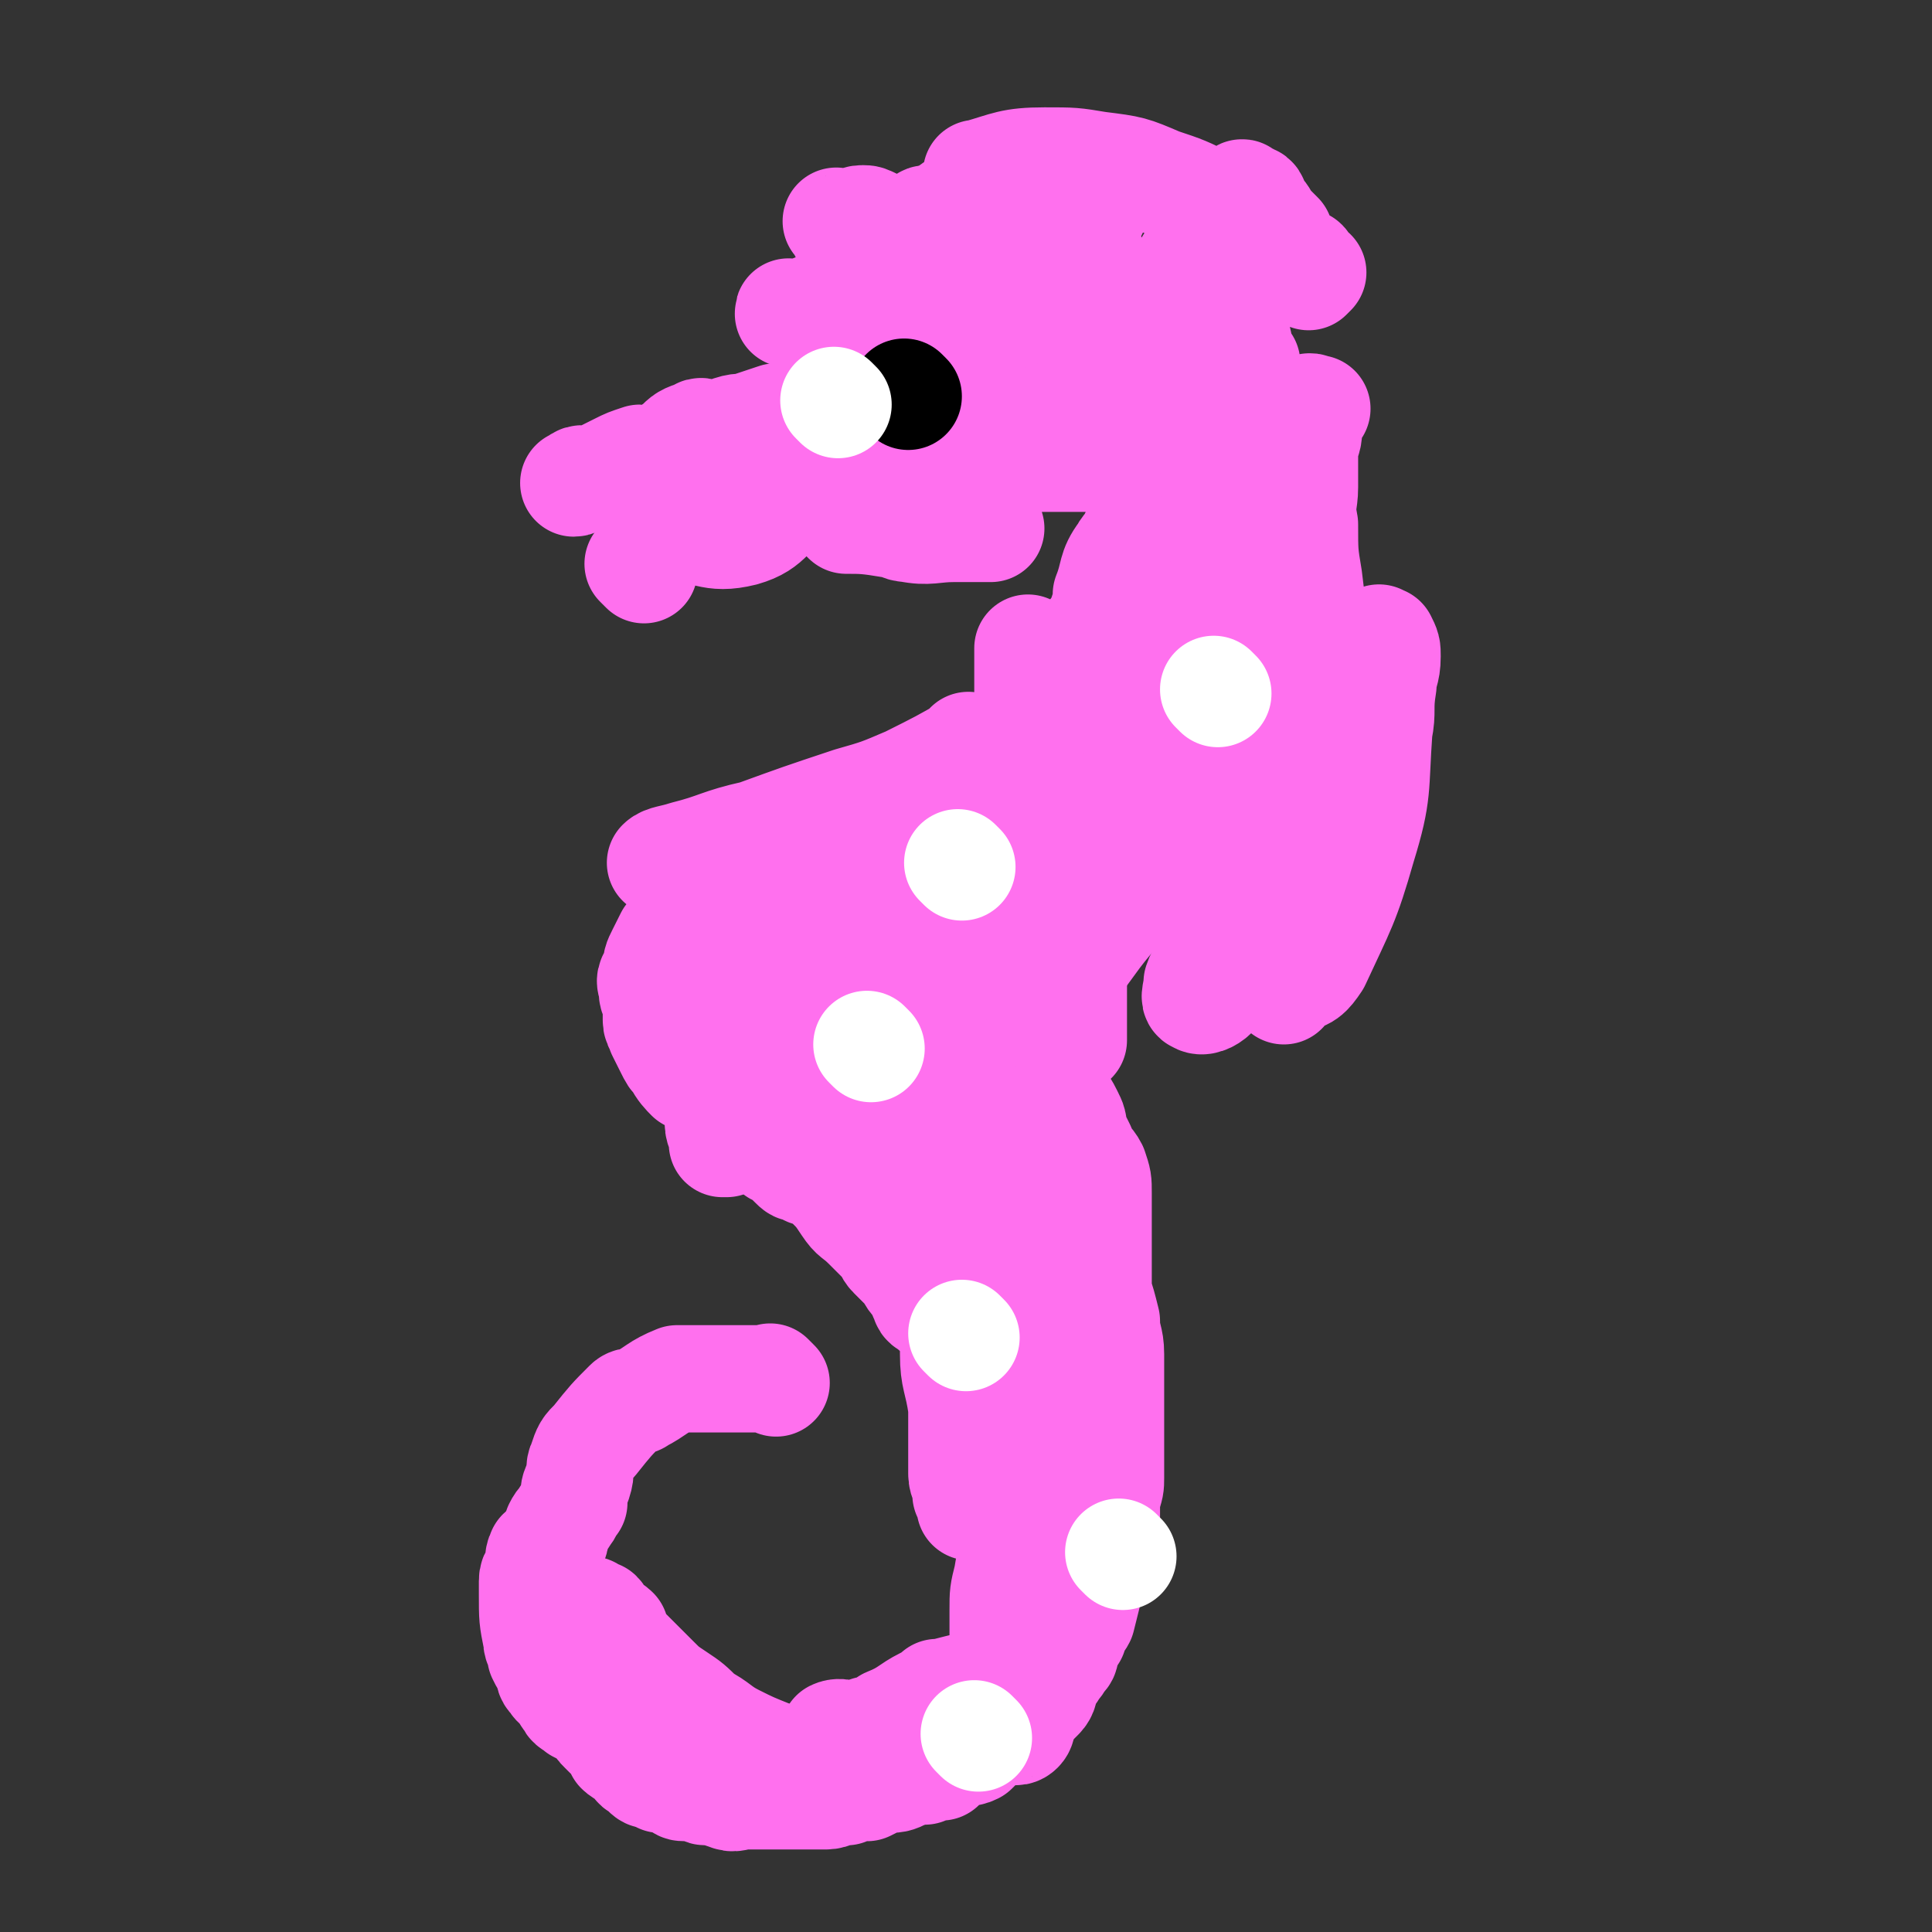 <svg viewBox='0 0 468 468' version='1.1' xmlns='http://www.w3.org/2000/svg' xmlns:xlink='http://www.w3.org/1999/xlink'><rect x="0" y="0" width="468" height="468" fill="#333333" stroke="none"/><g fill='none' stroke='#FF70EE' stroke-width='26' stroke-linecap='round' stroke-linejoin='round'><path d='M188,335c-1,-1 -1,-1 -1,-1 -1,-1 0,0 0,0 0,0 0,0 0,0 0,0 0,0 0,0 -1,-1 0,0 0,0 0,0 0,0 0,0 0,0 0,0 0,0 -1,-1 0,0 0,0 0,0 0,0 0,0 0,0 0,0 0,0 -1,-1 0,0 0,0 -4,0 -4,0 -9,0 0,0 0,0 -1,0 -1,0 -1,0 -1,0 -6,0 -6,0 -12,0 0,0 0,0 0,0 -5,2 -5,3 -9,5 -1,1 -2,0 -3,1 -4,4 -4,4 -8,9 -2,2 -2,2 -3,5 -1,2 0,2 -1,5 -1,2 -1,2 -1,5 -1,1 -1,2 -2,3 -1,2 -1,1 -2,3 -1,2 0,2 -1,4 -1,1 -2,1 -3,2 -1,2 0,2 -1,4 0,2 -1,1 -1,3 0,2 0,2 0,3 0,6 0,6 1,11 0,2 1,2 1,4 1,2 1,2 2,3 0,2 0,2 1,3 1,2 2,1 3,3 0,1 0,1 1,2 0,1 1,1 2,2 2,1 2,1 4,2 1,2 1,2 2,3 1,1 1,1 3,3 0,0 1,0 1,1 0,1 0,1 0,1 1,1 2,1 3,2 1,0 0,0 1,1 0,1 1,1 1,1 1,1 1,1 1,1 1,1 1,1 2,1 0,0 0,0 1,0 1,0 1,1 1,1 1,0 1,0 2,0 1,0 1,1 2,1 1,1 1,1 2,1 1,0 2,0 3,0 1,0 1,1 2,1 2,0 2,0 3,0 1,0 1,1 2,1 2,1 2,0 5,0 1,0 1,0 2,0 2,0 2,0 4,0 2,0 2,0 4,0 2,0 2,0 4,0 2,0 2,0 5,0 2,0 2,-1 5,-1 2,-1 2,-1 5,-1 2,-1 2,-1 4,-2 3,0 3,0 5,-1 3,-1 3,-1 5,-1 2,-1 2,-1 4,-1 2,-2 2,-2 4,-3 2,-1 2,0 4,-1 1,-1 0,-2 2,-3 1,-1 2,0 3,-1 2,0 2,-1 3,-1 1,0 2,1 3,0 1,-1 0,-2 1,-3 0,-2 1,-1 2,-3 1,-1 1,-1 2,-2 1,-1 1,-2 1,-3 1,-1 1,-2 2,-3 1,-2 1,-1 2,-3 1,-1 1,-1 1,-2 1,-2 1,-3 2,-4 0,-3 1,-2 2,-4 1,-4 1,-4 2,-8 2,-7 2,-7 4,-15 0,0 0,0 0,-1 0,-2 0,-2 0,-5 1,-3 1,-3 1,-5 0,-3 0,-3 0,-5 0,-3 0,-3 0,-5 0,-3 0,-3 0,-6 0,-3 0,-3 0,-6 0,-4 0,-4 0,-8 0,-4 -1,-4 -1,-8 -1,-4 -1,-4 -2,-7 0,-4 0,-4 0,-7 0,-3 0,-3 0,-6 0,-3 0,-3 0,-6 0,-3 0,-3 0,-5 0,-3 0,-3 -1,-6 -1,-2 -2,-2 -3,-5 -1,-2 -1,-2 -2,-4 0,-2 0,-2 -1,-4 -1,-2 -1,-2 -3,-4 -1,-2 -1,-1 -2,-3 -1,-2 -1,-2 -1,-4 0,-2 0,-2 0,-4 0,-2 0,-2 0,-3 0,-1 0,-1 0,-2 0,-1 0,-1 0,-2 0,-1 0,-1 0,-1 '/><path d='M227,208c-1,-1 -1,-1 -1,-1 -1,-1 0,0 0,0 0,0 0,0 0,0 0,0 -1,-1 0,0 1,18 2,19 3,39 1,11 0,11 0,21 1,21 1,21 2,41 0,10 0,10 0,20 0,6 1,6 2,13 0,4 0,4 0,9 0,3 0,3 0,7 0,2 1,2 1,5 1,1 1,1 1,2 0,0 0,1 0,1 0,0 1,0 1,-1 1,-2 0,-2 0,-4 0,-8 0,-8 0,-16 0,-8 0,-8 0,-17 0,-9 0,-9 0,-18 0,-8 0,-8 0,-17 0,-7 0,-7 0,-14 0,-4 0,-4 0,-8 0,-3 0,-3 0,-5 0,-1 0,-1 0,-2 0,0 0,0 0,-1 0,-3 0,-3 0,-5 0,0 0,0 0,0 0,-1 0,-1 0,-2 0,-1 0,-2 0,-1 2,5 3,6 4,12 2,5 1,5 1,11 1,5 1,5 2,10 1,6 1,6 1,12 0,3 0,3 0,6 0,4 1,4 1,8 0,3 0,3 0,6 0,2 0,2 0,5 0,0 0,1 0,1 0,0 0,-1 0,-1 0,-3 0,-3 0,-6 0,-5 0,-5 0,-9 0,-6 0,-6 0,-11 0,-8 0,-8 0,-17 0,-2 0,-2 0,-4 0,-1 0,-1 0,-1 '/><path d='M246,284c-1,-1 -1,-2 -1,-1 -1,2 0,3 0,6 0,6 0,6 0,12 0,7 0,7 0,14 0,7 0,7 0,15 0,6 0,6 0,13 0,6 0,6 0,12 0,7 0,7 0,14 0,6 0,6 0,12 0,5 0,5 0,10 0,4 0,4 0,9 0,2 0,2 0,5 0,3 0,3 0,6 0,1 0,1 0,2 0,1 0,1 0,2 0,0 0,0 0,1 0,0 0,0 0,0 0,-1 0,-1 0,-1 0,-2 0,-2 0,-4 0,-3 0,-3 0,-6 0,-5 0,-5 0,-10 0,-4 0,-4 0,-9 1,-6 1,-6 2,-11 1,-5 0,-5 1,-9 1,-5 1,-5 3,-9 1,-4 1,-4 3,-7 1,-3 0,-3 1,-6 1,-2 1,-2 1,-4 1,-2 0,-2 0,-3 0,-2 1,-2 1,-3 0,0 0,0 0,-1 0,0 0,0 0,0 -1,4 -1,4 -2,7 -2,5 -2,5 -4,9 -2,5 -4,5 -5,10 -2,6 0,6 0,12 -1,5 -1,5 -2,11 -1,4 -1,4 -1,8 0,4 0,4 0,8 0,2 0,2 0,4 0,2 0,2 0,4 0,1 0,1 0,3 0,2 0,2 0,4 0,0 0,0 0,1 0,0 0,0 0,1 0,1 0,2 -1,3 -2,1 -2,0 -3,1 -2,1 -1,2 -3,3 -2,1 -2,1 -4,1 -7,2 -7,2 -15,4 -4,1 -4,1 -7,1 -4,0 -4,0 -8,0 -3,0 -3,0 -6,-1 -5,-1 -5,-1 -9,-2 -5,-2 -5,-2 -9,-4 -4,-2 -4,-3 -8,-5 -3,-3 -3,-3 -6,-5 -3,-2 -3,-2 -5,-4 -2,-2 -2,-2 -3,-3 -2,-2 -2,-2 -4,-4 -1,-1 -1,-1 -2,-2 -1,-1 -1,-2 -1,-3 -1,-1 -2,-1 -3,-2 -1,-1 0,-1 -1,-2 0,0 -1,0 -1,0 -1,0 -1,-1 -1,-1 0,0 0,0 0,0 -1,0 -1,0 -1,0 0,1 0,1 0,1 1,3 1,3 2,5 1,2 1,3 2,5 2,2 2,2 4,5 1,2 0,3 2,5 2,3 3,2 5,4 2,2 2,2 4,4 2,2 2,1 4,3 2,1 2,1 4,2 2,2 3,2 6,3 2,1 2,1 4,1 2,1 2,1 5,1 2,1 2,1 5,1 3,0 2,1 5,1 3,0 3,0 5,0 3,0 3,0 5,0 2,0 2,0 4,0 3,0 3,-1 6,-1 2,-1 2,-1 5,-1 2,-1 2,-1 5,-2 2,0 3,0 5,-1 2,-1 2,-2 4,-3 2,0 2,0 4,0 1,-1 1,-2 2,-3 2,-1 2,-1 3,-2 2,-1 2,-1 3,-3 1,-1 1,-1 2,-3 1,-1 1,-1 2,-3 1,-2 1,-2 1,-4 1,-2 1,-2 1,-3 1,-2 1,-2 2,-3 0,-2 1,-2 1,-3 0,-1 0,-2 0,-3 0,-1 1,-1 2,-2 0,0 0,0 0,0 0,0 0,0 0,0 -1,0 -1,0 -1,0 -5,4 -5,5 -9,9 -4,4 -4,4 -7,7 -3,3 -3,4 -7,7 -2,2 -3,1 -6,2 -3,1 -3,1 -6,2 -2,0 -2,1 -5,1 -2,0 -2,0 -4,0 -2,0 -2,1 -3,2 -2,0 -2,-1 -3,-1 0,0 0,0 -1,0 -1,0 -1,0 -1,0 0,0 0,0 0,0 0,0 -1,0 -1,0 2,-1 4,1 7,0 3,-1 3,-1 6,-3 5,-2 5,-3 9,-5 4,-2 4,-2 8,-3 4,-1 4,-1 8,-1 2,-1 2,-1 4,-1 2,-1 2,-1 5,-1 1,0 1,0 2,0 2,0 2,0 3,0 0,0 0,0 -1,0 0,0 0,0 -1,0 -2,0 -2,-1 -4,0 -3,1 -2,2 -5,3 -2,1 -2,0 -5,0 -2,0 -2,1 -5,1 -1,0 -1,0 -2,0 -1,0 -1,0 -2,0 -1,0 -1,0 -2,0 0,0 0,0 0,0 '/><path d='M235,222c-1,-1 -1,-1 -1,-1 -1,-1 0,0 0,0 0,12 0,12 0,24 0,5 0,5 0,10 0,7 0,7 0,14 0,8 0,8 0,17 0,3 0,3 0,6 0,1 0,1 0,2 0,2 0,3 0,3 0,-1 0,-2 0,-4 0,-1 0,-1 0,-2 0,-10 0,-10 0,-19 0,-1 0,-1 0,-2 0,-10 0,-10 0,-20 0,-4 0,-4 0,-8 0,-1 0,-1 0,-3 0,-1 0,-1 0,-2 0,0 0,-1 0,-1 -4,-3 -5,-3 -9,-6 -1,-1 -1,-3 -1,-2 -3,6 -3,7 -6,14 -2,6 -2,6 -3,12 -2,5 -2,5 -3,11 0,3 0,3 0,6 -1,3 -1,3 -1,6 0,2 -1,2 0,4 0,0 1,1 1,0 2,0 2,0 3,-2 1,0 1,0 2,-1 1,-1 1,-1 1,-1 2,-3 2,-3 3,-6 2,-4 2,-4 3,-7 1,-4 0,-4 1,-8 1,-2 1,-2 1,-3 1,-3 1,-3 1,-6 0,-2 1,-2 0,-3 -3,-5 -3,-5 -6,-10 -1,-1 -1,-1 -2,-1 -1,0 -1,0 -3,0 0,0 -1,-1 -1,0 -3,8 -4,8 -6,17 0,4 0,4 1,8 0,2 0,2 2,3 1,2 1,3 3,3 4,-2 3,-4 8,-8 1,0 1,0 2,-1 2,-1 2,-2 3,-4 0,-1 0,-1 1,-3 1,-3 1,-3 1,-6 0,-1 0,-1 0,-2 0,-3 1,-3 0,-6 -3,-5 -5,-5 -9,-9 -2,-2 -2,-5 -4,-4 -7,3 -8,4 -15,10 -3,2 -3,3 -5,5 -1,3 -1,3 -2,6 -1,2 -2,1 -3,3 0,2 0,2 1,4 1,2 0,3 2,4 1,1 2,1 4,1 2,1 3,2 5,2 5,-2 4,-4 8,-7 3,-2 3,-1 5,-3 6,-7 6,-7 11,-14 1,-1 2,-1 2,-2 1,-3 1,-3 2,-6 0,-1 1,-1 1,-2 1,-4 2,-5 0,-7 -2,-4 -4,-3 -7,-6 -3,-2 -2,-4 -5,-4 -8,0 -8,3 -16,4 -1,0 -1,-1 -2,-1 -2,0 -2,0 -4,1 -2,2 -1,2 -2,5 -3,7 -4,7 -6,15 -1,2 0,3 0,5 1,2 1,2 2,5 0,1 -1,2 0,3 4,0 6,1 11,-1 4,-1 3,-3 7,-5 2,-1 2,-1 4,-2 7,-5 7,-6 13,-11 0,-1 1,-1 1,-1 2,-1 2,-1 3,-2 1,-1 1,-1 1,-1 1,-1 1,-1 2,-1 0,0 0,0 0,0 -6,-5 -5,-8 -11,-10 -8,-3 -10,-2 -18,0 -5,1 -5,2 -8,5 -6,3 -6,3 -11,8 -3,2 -3,3 -5,6 -2,4 -2,4 -3,8 -1,2 -1,2 -2,4 0,3 -2,3 -1,5 1,3 2,4 5,6 3,2 4,3 8,2 7,-3 7,-5 14,-10 0,0 0,0 0,0 5,-6 5,-6 9,-11 2,-2 2,-2 4,-4 1,-2 1,-2 2,-3 1,-1 1,-1 2,-2 0,0 0,-1 0,-1 0,0 1,0 1,0 0,0 0,0 0,0 1,0 0,0 0,0 -3,-5 -3,-6 -6,-10 -1,-1 -1,0 -2,-1 -1,-1 0,-2 -1,-3 -2,-1 -3,-1 -7,-1 -1,0 -1,0 -2,0 -1,0 -1,0 -2,0 -3,1 -3,1 -6,2 -1,0 -1,0 -2,0 -2,0 -2,1 -3,2 0,0 0,-1 -1,-1 0,0 0,0 0,0 0,0 0,0 0,0 0,0 0,-1 0,0 -4,5 -4,6 -7,13 -1,3 0,3 -1,6 -1,2 -1,2 -1,5 -1,2 -1,2 -1,3 0,2 0,2 0,3 0,2 0,2 0,4 0,1 0,1 0,2 0,1 0,1 0,3 0,1 0,1 0,2 0,2 0,2 0,3 0,2 0,2 0,3 0,2 0,2 1,3 1,2 1,2 3,4 1,1 1,1 2,2 2,2 2,3 3,5 2,3 3,3 4,5 2,4 2,4 4,7 2,3 3,2 5,5 2,2 2,2 4,5 2,3 2,2 5,5 2,2 2,2 4,4 1,1 1,2 2,3 2,2 2,2 3,3 2,2 1,2 3,4 0,0 0,0 1,1 0,1 0,1 1,3 0,1 1,1 1,1 1,1 1,1 1,1 2,1 2,1 3,2 1,1 0,1 1,1 0,1 0,1 1,1 0,0 0,0 0,0 0,0 0,0 0,0 0,0 0,0 0,0 -1,-1 -1,-1 -2,-2 -3,-3 -3,-2 -5,-5 -2,-3 -1,-4 -3,-6 -4,-5 -4,-5 -8,-9 -3,-3 -4,-3 -7,-7 -2,-3 -2,-3 -5,-6 -1,-2 -1,-2 -3,-5 -2,-2 -1,-2 -3,-5 -1,-2 -1,-2 -2,-4 -2,-2 -1,-3 -3,-5 -1,-1 -2,-1 -3,-2 -1,-2 0,-2 -1,-3 -1,-2 -1,-1 -3,-3 0,0 0,0 -1,-1 0,0 0,0 0,-1 0,-1 -1,-1 -1,-1 0,0 0,0 0,0 0,0 -1,-1 -1,-1 0,1 1,2 1,2 0,0 -1,0 -1,0 -1,0 0,1 0,2 0,0 0,0 0,1 0,1 0,1 0,2 0,2 1,1 1,3 1,2 0,2 1,3 0,2 0,2 1,4 1,1 1,1 3,3 1,1 1,2 2,4 1,0 1,0 2,1 0,0 0,0 1,1 1,1 1,1 1,1 1,1 1,1 2,1 0,0 0,0 1,0 1,0 0,1 1,1 1,0 1,0 2,0 0,0 0,0 1,0 0,0 0,0 0,0 '/><path d='M240,266c-1,-1 -1,-1 -1,-1 -1,-1 0,0 0,0 2,-16 2,-17 3,-34 1,-15 1,-15 2,-30 1,-8 1,-8 2,-16 1,-7 1,-7 3,-14 0,-3 0,-3 0,-6 0,-2 0,-2 0,-4 0,-2 0,-2 0,-3 0,-1 0,-1 0,-1 '/><path d='M251,204c-1,-1 -1,-1 -1,-1 -1,-1 0,0 0,0 0,0 0,0 0,0 0,0 0,-1 0,0 -1,1 0,2 0,5 0,2 0,2 0,5 0,6 0,6 0,13 0,4 0,4 0,9 0,9 0,9 0,18 0,5 0,6 0,11 '/><path d='M261,186c-1,-1 -1,-1 -1,-1 -1,-1 0,0 0,0 0,0 0,0 0,0 0,9 0,9 0,18 0,1 0,1 0,3 0,4 0,4 0,9 0,9 0,9 0,18 0,5 0,5 0,9 0,4 0,4 0,9 0,0 0,0 0,1 '/><path d='M275,217c-1,-1 -1,-1 -1,-1 -1,-1 0,0 0,0 -4,6 -5,6 -10,13 -5,7 -6,7 -11,15 -1,1 0,1 -1,3 '/><path d='M236,182c-1,-1 -1,-1 -1,-1 -1,-1 0,0 0,0 -7,4 -7,4 -15,8 -7,3 -7,3 -14,5 -12,4 -12,4 -23,8 -9,2 -9,3 -17,5 -3,1 -5,1 -6,2 0,0 2,0 3,0 5,0 5,0 9,-1 5,-1 5,-2 10,-3 5,-1 5,0 10,-2 7,-1 7,-2 13,-4 3,-1 3,0 6,-1 7,-3 7,-3 14,-6 1,0 1,0 1,0 2,0 2,0 3,-1 5,-2 5,-2 9,-4 1,0 1,0 2,-1 1,0 1,0 2,0 1,0 1,0 1,0 0,0 0,0 0,0 1,0 1,0 1,0 0,0 0,0 0,0 0,0 0,0 0,0 -1,-1 0,0 0,0 0,0 0,0 0,0 0,0 0,0 0,0 -1,-1 0,0 0,0 0,0 0,0 0,0 0,0 0,0 0,0 -1,-1 0,0 0,0 -5,2 -6,1 -12,3 -3,1 -3,2 -5,4 -3,1 -3,0 -5,2 -7,5 -7,5 -12,11 -4,3 -3,3 -6,7 -3,3 -3,3 -6,7 -2,3 -3,3 -5,6 -2,3 -2,3 -3,6 -2,3 -2,3 -4,6 -2,3 -2,2 -4,5 -2,3 -1,3 -3,5 -1,2 -1,2 -2,4 -1,2 -1,2 -2,5 0,1 0,2 0,4 0,2 -1,2 -1,5 -1,1 0,1 0,3 0,2 0,2 0,3 0,2 1,2 1,4 0,0 0,0 0,1 0,0 0,0 1,0 0,0 0,0 0,0 1,-1 1,-1 1,-1 1,-2 1,-2 2,-4 0,-3 0,-3 0,-6 0,-4 0,-4 0,-8 0,-4 0,-4 -1,-8 0,-7 0,-7 -2,-14 -1,-4 -1,-4 -3,-9 -1,-1 -1,-2 -2,-3 -1,-1 -1,-1 -3,-1 -1,0 -2,1 -3,1 -2,2 -1,2 -3,3 -1,2 -1,2 -2,4 -1,2 -1,2 -1,4 -1,2 -2,2 -1,4 0,2 0,2 1,4 0,2 0,2 0,4 0,2 1,1 1,3 1,2 1,2 2,4 1,2 1,2 2,3 1,2 2,3 3,4 '/><path d='M248,182c-1,-1 -1,-1 -1,-1 -1,-1 0,0 0,0 3,-5 3,-6 7,-11 1,-2 1,-2 2,-4 0,-1 1,-1 1,-1 6,-9 6,-10 13,-19 0,0 0,0 1,-1 1,-3 1,-3 2,-6 1,-2 0,-3 1,-5 0,-2 0,-3 1,-5 1,-3 1,-3 3,-5 1,-2 1,-2 2,-3 1,-2 1,-3 2,-5 0,-1 0,-1 1,-2 1,-2 1,-2 1,-3 1,-1 1,-1 2,-2 0,0 0,0 0,-1 0,-1 1,-1 1,-1 0,-1 0,-1 0,-1 0,-1 1,-1 1,-1 0,0 0,0 0,0 0,0 0,-1 0,0 -1,1 -1,3 -2,5 -2,5 -2,4 -5,8 -3,6 -3,6 -6,12 -1,2 -2,2 -3,4 -3,4 -2,5 -4,10 0,2 0,2 -1,5 -1,4 -1,4 -3,8 0,1 0,0 0,1 -1,1 -1,1 -1,2 0,1 0,1 0,1 0,0 0,0 0,0 0,1 0,1 0,1 0,0 0,0 0,0 0,0 0,0 0,0 -1,-1 0,0 0,0 5,-5 5,-5 10,-11 4,-4 4,-4 7,-8 2,-3 1,-3 3,-6 2,-3 2,-3 3,-6 2,-2 1,-2 3,-5 1,-1 2,-1 2,-2 1,-2 1,-3 2,-4 0,-1 0,-1 0,-2 0,0 1,0 1,-1 0,-1 0,-1 0,-1 0,-1 1,0 2,0 0,0 0,0 0,0 0,0 -1,-1 -1,0 0,0 1,1 0,1 -2,3 -2,3 -4,5 -3,3 -3,4 -5,7 -2,4 -2,4 -5,7 -2,2 -2,2 -4,5 -4,6 -4,6 -7,13 -1,2 -1,2 -2,4 -1,2 -1,2 -2,3 0,1 -1,1 -1,1 0,1 0,1 0,2 0,0 0,0 0,0 0,0 0,0 0,0 0,0 0,0 0,0 0,0 0,0 0,0 -1,-1 0,0 0,0 0,0 0,0 0,0 0,0 0,0 0,0 -1,-1 0,0 0,0 3,3 3,3 7,5 1,1 1,2 3,1 4,-1 4,-3 8,-4 2,-1 2,1 4,0 1,0 1,-2 2,-2 2,-1 2,0 4,0 2,0 1,-1 2,-1 2,0 2,0 3,0 1,0 1,-1 1,-1 1,-1 1,-1 2,-1 0,-1 1,-1 1,-2 0,-1 0,-1 0,-2 0,-1 1,-1 1,-1 1,-1 0,-1 0,-2 0,-1 0,-1 0,-2 0,-1 0,-1 0,-1 0,-2 0,-2 0,-3 0,-1 0,-1 0,-2 0,0 0,0 0,-1 0,-1 0,-1 0,-3 0,-1 0,-1 0,-2 0,-1 0,-1 0,-3 0,-1 0,-1 0,-1 0,-2 0,-2 0,-3 0,-1 0,-1 0,-2 0,0 0,0 0,0 0,-1 0,-1 0,-1 0,-1 0,-1 0,-1 0,-1 0,-1 0,-1 0,-1 0,-1 0,-1 0,0 0,0 0,0 0,0 0,0 0,-1 -1,0 0,0 0,0 0,-1 0,-1 0,-1 '/><path d='M301,125c-1,-1 -1,-1 -1,-1 -1,-1 0,0 0,0 0,0 0,0 0,0 0,0 0,0 0,0 -1,-1 0,0 0,0 0,0 0,0 0,0 0,0 0,0 0,0 -1,-1 0,0 0,0 -4,-6 -4,-7 -8,-13 -1,-2 -2,-2 -3,-4 0,-1 0,-1 0,-2 -1,0 -1,0 -1,-1 0,0 0,0 0,0 -4,-3 -5,-3 -9,-6 0,0 1,0 0,0 0,0 0,-1 -1,-1 -3,-2 -3,-2 -7,-3 0,0 0,1 -1,1 -2,0 -2,-1 -5,-1 -2,0 -2,0 -3,0 -2,0 -2,0 -4,0 -1,0 -1,0 -1,0 -2,0 -2,0 -3,0 -1,0 -1,0 -3,0 -1,0 -1,0 -2,0 -2,-1 -2,-1 -4,-3 -1,0 -1,0 -2,-1 -1,-1 -2,-1 -3,-1 -1,-1 -1,-1 -2,-2 -1,0 -1,0 -2,-1 -1,0 0,-1 -1,-1 -1,0 -1,0 -1,0 -1,0 -1,0 -2,0 0,0 0,0 -1,0 -1,0 -1,0 -2,0 -2,0 -2,0 -4,0 -2,0 -1,1 -3,1 -2,1 -2,1 -3,2 -3,1 -3,1 -5,2 -2,1 -2,1 -4,3 -2,1 -2,1 -5,2 -3,2 -3,2 -6,4 -3,1 -3,0 -6,1 -2,1 -2,1 -5,1 -3,1 -3,1 -6,2 -2,1 -2,0 -5,1 -2,1 -2,1 -5,1 -2,0 -2,-1 -3,0 -3,1 -3,1 -5,3 -3,2 -3,2 -5,3 -2,1 -2,0 -4,0 -3,1 -3,1 -5,2 -2,1 -2,1 -4,2 -1,1 -1,1 -2,1 -2,0 -2,0 -3,0 -1,0 -1,1 -2,1 0,0 0,0 0,0 '/><path d='M158,121c-1,-1 -1,-1 -1,-1 -1,-1 0,0 0,0 0,0 0,0 0,0 0,0 0,0 0,0 -1,-1 0,0 0,0 0,0 0,0 0,0 0,0 0,0 0,0 -1,-1 0,0 0,0 0,0 0,0 0,0 '/><path d='M165,129c-1,-1 -1,-1 -1,-1 -1,-1 0,0 0,0 0,0 0,0 0,0 0,0 0,0 0,0 -1,-1 0,0 0,0 0,0 0,0 0,0 0,0 0,0 0,0 -1,-1 0,0 0,0 0,0 0,0 0,0 0,0 0,0 0,0 -1,-1 0,0 0,0 0,0 0,0 0,0 0,0 0,0 0,0 -1,-1 0,0 0,0 0,0 0,0 0,0 0,0 -1,-1 0,0 7,0 8,3 16,1 7,-2 6,-5 13,-9 2,-1 2,-1 5,-2 8,-3 8,-3 16,-5 3,-1 3,-1 6,-1 2,0 2,0 5,0 1,0 1,0 1,0 1,0 1,0 2,0 0,0 0,0 0,0 -2,0 -2,-1 -4,0 -8,2 -7,3 -14,5 -7,2 -7,2 -13,3 -3,1 -3,1 -6,1 -5,2 -5,2 -10,4 -2,0 -2,0 -4,1 -1,0 -1,1 -2,1 -1,0 -1,0 -1,0 -1,0 -1,1 -1,1 '/><path d='M156,138c-1,-1 -1,-1 -1,-1 -1,-1 0,0 0,0 0,0 0,0 0,0 0,0 0,0 0,0 -1,-1 0,0 0,0 0,0 0,0 0,0 0,0 0,0 0,0 -1,-1 0,0 0,0 '/><path d='M209,107c-1,-1 -2,-1 -1,-1 7,-1 8,0 16,0 7,0 7,0 15,0 7,0 7,0 14,0 5,0 5,0 11,0 5,0 5,0 10,0 3,0 3,0 7,0 2,0 2,0 4,0 2,0 2,0 3,0 1,0 2,0 1,0 -2,0 -3,-1 -6,0 -5,1 -5,2 -10,3 -7,1 -7,0 -14,0 -7,0 -7,1 -14,1 -5,1 -5,1 -10,1 -4,0 -4,0 -7,0 -3,0 -3,0 -5,0 -1,0 -1,0 -2,0 -1,0 -1,0 -2,0 -1,0 -1,0 -1,0 0,0 0,0 0,0 0,0 -1,0 -1,0 5,-1 6,0 12,0 6,0 6,0 13,0 1,0 1,0 2,0 5,0 5,0 11,0 3,0 3,0 6,0 2,0 2,0 4,0 1,0 3,0 2,0 -3,0 -5,0 -11,0 -4,0 -4,-1 -7,0 -6,1 -6,2 -12,3 -1,1 -1,0 -3,0 -3,0 -3,1 -5,2 0,0 0,0 -1,0 0,0 0,0 0,0 -1,0 -1,0 -1,0 0,0 0,0 0,0 0,0 -1,0 -1,0 0,-1 0,0 1,0 0,0 0,0 0,0 4,0 4,0 8,0 1,0 1,0 2,0 1,0 1,0 1,0 0,0 0,0 0,0 1,0 1,0 1,0 -5,2 -5,2 -10,4 -1,0 0,-1 -1,-1 -7,2 -7,3 -14,5 -2,1 -2,1 -4,1 -2,0 -2,0 -3,0 0,0 0,1 -1,1 0,0 0,0 -1,0 0,0 0,0 0,0 0,0 0,0 0,0 0,0 -1,-1 0,0 4,0 5,0 11,1 2,0 2,1 4,1 5,1 6,0 11,0 0,0 0,0 1,0 1,0 1,0 2,0 1,0 1,0 1,0 3,0 3,0 5,0 '/><path d='M246,75c-1,-1 -1,-1 -1,-1 -1,-1 0,0 0,0 0,0 0,0 0,0 4,0 4,0 9,0 1,0 1,0 2,0 0,0 0,0 1,0 0,0 0,0 0,0 1,0 1,0 1,0 0,0 0,0 0,0 0,0 0,0 0,0 -1,-1 0,0 0,0 0,0 0,0 0,0 0,0 0,0 0,0 -1,-1 0,0 0,0 0,0 0,0 0,0 -4,0 -4,0 -9,0 0,0 0,0 -1,0 -5,0 -5,-1 -10,0 -6,1 -6,1 -11,2 -2,0 -2,0 -3,0 -1,0 -1,1 -3,1 0,0 0,0 -1,0 0,0 0,0 -1,0 0,0 0,0 0,0 0,0 0,0 0,0 -1,-1 0,0 0,0 0,0 0,0 0,0 5,0 5,0 10,0 0,0 0,0 0,0 5,-1 5,-1 9,-2 1,0 1,0 3,0 2,0 1,-1 4,-1 3,-1 3,0 7,0 1,0 1,0 2,0 1,0 1,0 1,0 4,0 4,0 8,0 2,0 2,0 3,0 1,0 1,0 1,0 1,0 1,0 2,0 0,0 0,0 0,0 0,0 0,0 0,0 0,0 0,0 0,0 0,0 0,0 0,0 -1,-1 0,0 0,0 1,2 0,2 1,4 0,1 1,1 2,2 0,0 0,0 0,0 -1,0 -1,0 -1,0 0,0 0,0 0,0 0,0 0,0 0,0 -1,-1 0,0 0,0 0,0 0,0 0,0 0,0 0,0 0,0 -1,-1 0,0 0,0 0,0 0,0 0,0 0,0 0,0 0,0 -5,-6 -5,-6 -9,-12 0,0 1,-1 0,-1 -4,0 -4,1 -8,1 -2,0 -2,-1 -3,-1 -1,-1 -1,0 -2,0 0,0 0,0 -1,0 -1,0 -1,0 -1,0 0,0 0,0 0,0 0,0 -1,-1 -1,0 3,2 4,3 8,6 0,0 0,0 0,0 3,0 4,0 7,0 2,-1 2,-1 4,-1 1,0 1,0 3,0 0,0 0,0 1,0 0,0 0,0 0,0 -2,-5 -3,-5 -5,-11 -1,-1 -1,-1 -2,-2 -4,-3 -5,-3 -10,-5 -1,-1 -2,-1 -3,-1 -2,0 -1,1 -3,2 0,1 0,1 -1,2 -1,1 -1,1 -1,1 0,0 0,0 0,0 0,1 0,1 0,1 0,0 0,0 0,0 0,0 0,0 0,0 -1,-1 0,0 0,0 0,0 0,0 0,0 0,0 0,0 0,0 -1,-1 0,0 0,0 0,0 0,0 0,0 -4,-4 -4,-4 -8,-8 -1,-1 -1,-2 -2,-2 -1,0 -1,1 -2,1 -1,0 -1,0 -2,1 -2,2 -1,3 -3,5 0,0 0,0 0,1 -1,0 -1,0 -1,1 3,5 4,5 7,10 0,1 -1,2 0,3 3,2 4,1 8,3 2,0 2,0 4,1 1,0 1,2 1,1 2,-1 1,-2 3,-4 0,-1 0,-1 1,-1 0,0 0,0 0,0 -4,-6 -3,-8 -8,-12 -2,-2 -3,1 -6,1 -3,0 -3,0 -7,0 -2,0 -2,0 -4,0 -1,0 -1,0 -2,0 0,0 0,0 -1,0 0,0 0,0 0,0 0,0 0,0 0,0 0,0 0,0 0,0 -1,-1 0,0 0,0 0,0 0,0 0,0 0,0 0,0 0,0 -1,-1 0,0 0,0 0,0 0,0 0,0 0,0 0,0 0,0 -5,-3 -5,-4 -10,-6 -2,-1 -2,-1 -3,-1 -2,0 -2,1 -3,1 -1,0 -1,0 -1,0 -1,0 -1,0 -2,0 0,0 0,0 0,0 0,0 0,0 0,0 0,0 0,0 0,0 -1,-1 0,0 0,0 3,5 2,5 5,10 2,3 2,3 4,6 0,0 0,1 0,1 0,1 1,1 1,1 0,0 0,0 0,0 0,1 0,1 0,1 0,0 0,0 0,0 0,0 0,0 0,0 -1,-1 0,0 0,0 -3,1 -4,1 -7,1 -1,0 -1,0 -1,0 -1,0 -1,0 -2,0 0,0 0,0 0,0 0,0 0,0 0,0 0,0 0,0 0,0 -1,-1 0,0 0,0 0,0 0,0 0,0 0,0 0,0 0,0 -1,-1 0,0 0,0 0,0 0,0 0,0 0,0 0,0 0,0 -1,-1 0,0 0,0 0,0 0,0 0,0 0,0 0,0 0,0 -1,-1 0,0 0,0 0,0 0,0 0,0 0,0 0,0 0,0 -1,-1 0,0 0,0 0,0 0,0 0,0 0,0 0,0 0,0 -1,-1 0,0 0,0 0,0 0,0 0,0 0,0 0,0 0,0 -1,-1 0,0 0,0 0,0 0,0 0,0 0,0 0,-1 0,0 -5,0 -5,0 -9,2 0,0 0,0 0,0 0,0 -1,0 -1,0 -1,0 -1,0 -1,0 0,0 0,0 0,0 0,0 -1,0 -1,0 0,-1 0,0 1,0 5,0 6,0 11,0 0,0 -1,0 -1,0 3,-4 4,-5 8,-9 1,-1 1,-1 2,-2 1,-1 1,-1 2,-2 0,0 1,0 1,-1 0,-1 0,-1 0,-1 4,-4 4,-4 9,-7 0,-1 0,-1 1,-1 3,-1 3,-1 7,-1 6,-1 6,-1 12,-1 7,0 7,0 15,0 1,0 1,0 3,0 0,0 0,0 1,0 0,0 0,0 0,0 1,0 1,0 2,0 0,0 0,0 0,0 -6,-2 -6,-2 -11,-4 0,0 0,0 -1,0 -5,-2 -5,-2 -9,-4 -2,0 -2,-1 -4,-1 -1,0 -1,0 -1,0 -1,0 -1,0 -1,0 -1,0 -1,0 -1,0 0,0 0,0 0,0 0,0 -1,0 0,0 7,-2 8,-3 16,-3 7,0 7,0 13,1 8,1 8,1 15,4 6,2 6,2 12,5 5,3 5,3 9,6 3,3 2,3 5,5 3,2 3,2 6,3 0,0 0,0 1,1 1,0 2,-1 2,0 0,1 0,2 0,2 0,1 1,0 2,0 0,0 -1,1 -1,1 0,0 0,0 0,0 0,0 0,0 0,0 -1,-1 -1,-1 -2,-1 -1,-2 -1,-2 -3,-4 -1,-2 -1,-2 -2,-5 -2,-2 -2,-2 -3,-3 -1,-2 -1,-2 -3,-4 0,-1 0,-2 -1,-2 -1,-1 -2,0 -3,0 0,0 1,-2 1,-1 0,1 -1,2 -2,5 0,1 -1,1 -1,2 -1,9 -1,10 0,19 0,5 1,5 2,10 1,6 0,6 1,12 1,4 1,4 1,8 1,3 0,3 0,7 0,1 1,1 1,2 0,0 -1,0 -1,0 -2,-2 -2,-2 -3,-4 -1,-3 -1,-3 -2,-6 -1,-3 -1,-3 -2,-6 -1,-4 0,-4 -1,-7 -1,-4 -1,-3 -2,-7 -2,-9 -2,-10 -4,-18 0,-1 0,1 0,2 1,10 0,10 2,20 1,9 2,9 4,18 1,6 0,7 0,13 1,4 1,4 2,8 0,4 0,4 0,7 0,2 1,2 1,4 0,1 0,3 0,2 0,-2 0,-4 0,-8 0,-5 1,-5 0,-10 -1,-8 -1,-8 -3,-15 0,-1 0,-1 -1,-3 0,-3 -1,-3 -1,-6 0,-2 0,-2 0,-4 0,-1 0,-1 0,-2 0,0 0,-1 0,-1 2,2 3,3 4,6 3,5 3,5 4,10 2,6 2,6 3,12 1,5 1,5 2,10 1,4 1,4 1,7 0,3 0,3 0,5 0,0 1,0 1,0 -1,-3 -2,-3 -3,-6 -1,-5 -1,-5 -1,-9 -1,-5 -1,-5 -1,-10 -1,-6 -1,-6 -1,-11 0,-4 0,-4 0,-8 0,-3 0,-3 0,-5 0,-1 1,-2 1,-2 0,2 -1,3 0,6 3,14 5,14 7,28 1,11 -1,11 0,23 0,19 0,19 1,38 0,13 0,13 0,25 0,9 1,9 1,19 1,3 0,3 0,7 0,3 0,3 0,6 0,0 0,0 0,0 0,-4 0,-4 0,-7 0,-9 0,-9 0,-17 0,-8 0,-8 0,-15 0,-7 0,-7 0,-14 0,-7 0,-7 0,-13 0,-5 0,-5 0,-10 0,-3 0,-3 0,-6 0,-3 1,-5 0,-5 -1,0 -3,2 -5,5 -4,5 -5,5 -6,11 -3,8 -1,9 -3,18 -1,8 -1,8 -2,16 -1,6 -1,6 -1,12 0,6 -1,11 0,11 1,1 2,-4 4,-8 2,-7 3,-7 4,-14 1,-7 0,-7 1,-14 0,-6 1,-6 1,-12 0,-5 -1,-5 -2,-9 -1,-3 -1,-6 -3,-6 -4,0 -6,2 -11,5 -5,4 -6,4 -10,10 -4,7 -2,8 -5,17 -2,5 -2,4 -3,10 -1,3 -2,3 -1,6 0,2 1,3 2,3 5,0 6,0 10,-3 8,-6 7,-8 13,-16 5,-6 6,-6 10,-13 3,-5 3,-5 5,-11 1,-6 2,-7 1,-11 -2,-4 -4,-4 -8,-6 -4,-2 -4,-2 -9,-3 -4,-1 -5,-2 -9,0 -3,2 -4,2 -6,6 -2,4 -2,4 -2,9 0,4 0,4 1,8 2,5 2,5 6,8 4,3 4,2 9,4 4,2 4,2 8,3 5,1 5,1 9,0 7,-2 7,-3 13,-7 3,-3 3,-3 7,-6 2,-1 3,-3 4,-4 0,0 -2,1 -2,2 -7,7 -7,7 -13,14 -6,8 -5,8 -11,17 -5,8 -6,7 -10,15 -3,6 -2,6 -4,12 -1,3 -2,3 -3,6 0,2 -1,4 0,4 1,1 3,0 4,-1 5,-5 5,-5 9,-11 5,-9 5,-9 9,-18 3,-7 3,-7 5,-15 2,-7 2,-7 4,-13 0,-4 0,-4 0,-8 0,-2 0,-3 0,-4 0,-1 -1,-1 -1,0 -3,7 -3,7 -5,15 -2,7 -2,7 -3,15 -1,7 0,7 -1,14 -1,6 -1,6 -1,11 0,4 0,4 1,7 0,2 1,3 2,3 3,0 4,-1 6,-4 6,-13 7,-14 11,-28 4,-13 3,-14 4,-28 1,-5 0,-5 1,-11 0,-3 1,-3 1,-7 0,-2 0,-2 -1,-4 -1,0 -1,-1 -1,0 -3,3 -3,4 -5,8 -2,4 -2,4 -3,8 -2,3 -2,3 -3,6 0,2 0,2 -1,4 0,1 -1,2 -1,2 0,0 0,-1 0,-1 0,-3 0,-3 0,-6 -1,-10 -1,-10 -3,-20 0,-8 0,-8 -1,-16 -1,-6 -1,-6 -1,-13 -1,-5 0,-5 0,-9 0,-5 0,-5 0,-9 0,-2 1,-2 1,-5 0,-2 -1,-3 0,-5 0,-1 1,0 2,0 '/></g>
<g fill='none' stroke='#000000' stroke-width='26' stroke-linecap='round' stroke-linejoin='round'><path d='M220,96c-1,-1 -1,-1 -1,-1 '/></g>
<g fill='none' stroke='#FFFFFF' stroke-width='26' stroke-linecap='round' stroke-linejoin='round'><path d='M203,98c-1,-1 -1,-1 -1,-1 '/><path d='M233,210c-1,-1 -1,-1 -1,-1 '/><path d='M295,168c-1,-1 -1,-1 -1,-1 '/><path d='M211,254c-1,-1 -1,-1 -1,-1 '/><path d='M234,324c-1,-1 -1,-1 -1,-1 '/><path d='M272,377c-1,-1 -1,-1 -1,-1 '/><path d='M237,421c-1,-1 -1,-1 -1,-1 '/></g>
</svg>